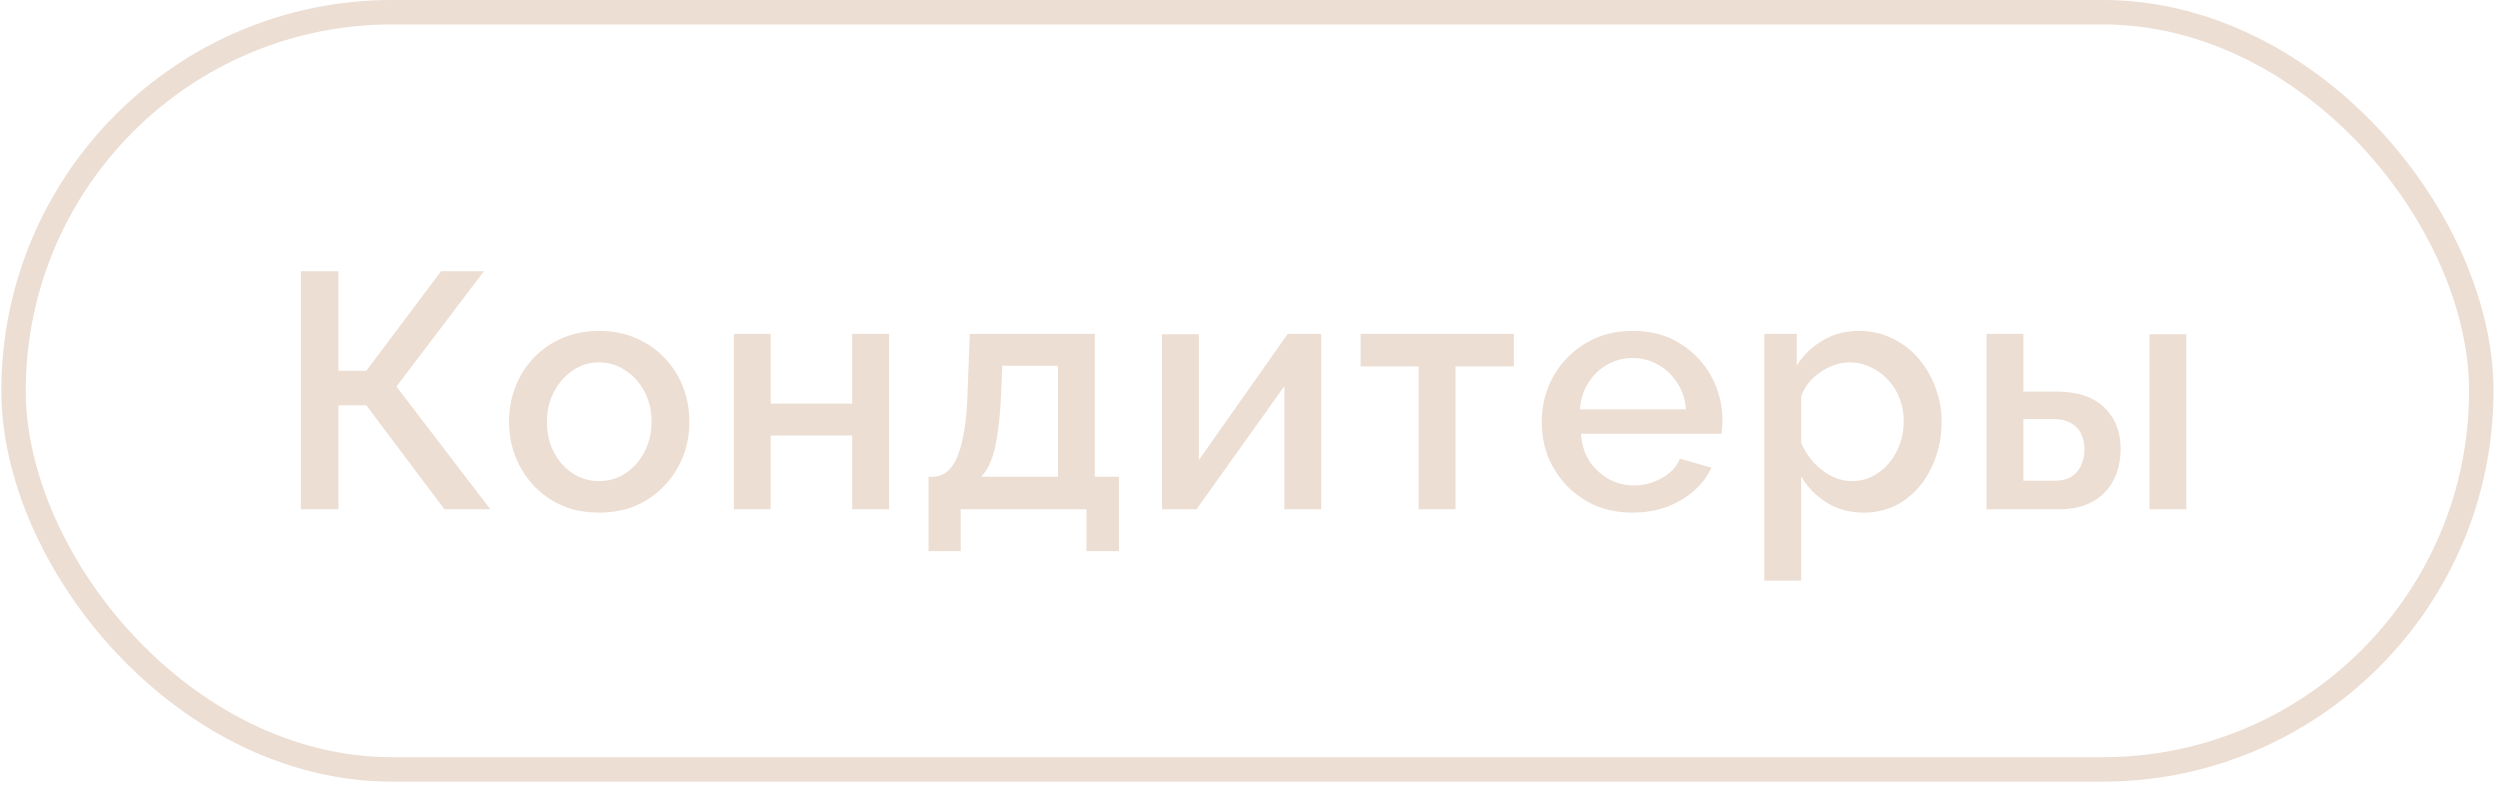 <?xml version="1.0" encoding="UTF-8"?> <svg xmlns="http://www.w3.org/2000/svg" width="95" height="30" viewBox="0 0 95 30" fill="none"><rect x="0.515" y="0.464" width="93.774" height="28.774" rx="14.387" stroke="#EDDED3" stroke-width="0.929"></rect><path d="M11.434 19.352V10.306H12.861V14.09H13.919L16.76 10.306H18.39L15.065 14.689L18.633 19.352H16.887L13.919 15.402H12.861V19.352H11.434ZM22.77 19.479C22.243 19.479 21.772 19.39 21.356 19.211C20.94 19.025 20.579 18.77 20.273 18.447C19.976 18.124 19.746 17.759 19.585 17.351C19.424 16.935 19.343 16.494 19.343 16.026C19.343 15.559 19.424 15.118 19.585 14.701C19.746 14.285 19.976 13.92 20.273 13.606C20.579 13.283 20.94 13.032 21.356 12.854C21.781 12.667 22.252 12.574 22.77 12.574C23.288 12.574 23.755 12.667 24.172 12.854C24.596 13.032 24.957 13.283 25.254 13.606C25.56 13.92 25.794 14.285 25.955 14.701C26.116 15.118 26.197 15.559 26.197 16.026C26.197 16.494 26.116 16.935 25.955 17.351C25.794 17.759 25.56 18.124 25.254 18.447C24.957 18.77 24.596 19.025 24.172 19.211C23.755 19.39 23.288 19.479 22.77 19.479ZM20.783 16.039C20.783 16.464 20.872 16.846 21.05 17.186C21.229 17.526 21.466 17.793 21.764 17.988C22.061 18.184 22.396 18.281 22.77 18.281C23.135 18.281 23.466 18.184 23.764 17.988C24.07 17.785 24.312 17.513 24.49 17.173C24.668 16.825 24.758 16.443 24.758 16.026C24.758 15.602 24.668 15.22 24.49 14.88C24.312 14.54 24.07 14.273 23.764 14.077C23.466 13.873 23.135 13.771 22.77 13.771C22.396 13.771 22.061 13.873 21.764 14.077C21.466 14.281 21.229 14.553 21.05 14.893C20.872 15.224 20.783 15.606 20.783 16.039ZM27.886 19.352V12.688H29.287V15.338H32.383V12.688H33.785V19.352H32.383V16.549H29.287V19.352H27.886ZM35.284 20.944V18.116H35.437C35.615 18.116 35.781 18.065 35.934 17.963C36.087 17.861 36.223 17.687 36.342 17.441C36.461 17.186 36.558 16.837 36.635 16.396C36.711 15.946 36.758 15.381 36.775 14.701L36.851 12.688H41.603V18.116H42.521V20.944H41.285V19.352H36.507V20.944H35.284ZM37.285 18.116H40.202V13.899H38.087L38.049 14.829C38.023 15.474 37.977 16.018 37.909 16.459C37.849 16.901 37.764 17.254 37.654 17.517C37.552 17.78 37.429 17.98 37.285 18.116ZM44.156 19.352V12.701H45.557V17.479L48.933 12.688H50.207V19.352H48.806V14.676L45.468 19.352H44.156ZM53.907 19.352V13.924H51.703V12.688H57.526V13.924H55.309V19.352H53.907ZM62.039 19.479C61.521 19.479 61.049 19.39 60.624 19.211C60.208 19.025 59.847 18.774 59.542 18.46C59.236 18.137 58.998 17.772 58.828 17.364C58.667 16.948 58.586 16.506 58.586 16.039C58.586 15.411 58.73 14.837 59.019 14.319C59.308 13.793 59.712 13.372 60.23 13.058C60.748 12.735 61.355 12.574 62.051 12.574C62.748 12.574 63.347 12.735 63.848 13.058C64.357 13.372 64.752 13.788 65.033 14.306C65.313 14.825 65.453 15.381 65.453 15.975C65.453 16.077 65.449 16.175 65.44 16.268C65.432 16.353 65.423 16.426 65.415 16.485H60.077C60.102 16.876 60.208 17.22 60.395 17.517C60.59 17.806 60.837 18.035 61.134 18.205C61.431 18.366 61.75 18.447 62.09 18.447C62.463 18.447 62.816 18.354 63.147 18.167C63.487 17.98 63.716 17.734 63.835 17.428L65.033 17.772C64.888 18.095 64.667 18.388 64.37 18.651C64.081 18.906 63.737 19.11 63.338 19.262C62.939 19.407 62.506 19.479 62.039 19.479ZM60.038 15.555H64.064C64.039 15.173 63.928 14.837 63.733 14.549C63.546 14.251 63.304 14.022 63.007 13.861C62.718 13.691 62.395 13.606 62.039 13.606C61.69 13.606 61.368 13.691 61.07 13.861C60.782 14.022 60.544 14.251 60.357 14.549C60.17 14.837 60.064 15.173 60.038 15.555ZM70.826 19.479C70.291 19.479 69.819 19.352 69.412 19.097C69.004 18.842 68.681 18.511 68.444 18.103V22.065H67.042V12.688H68.278V13.886C68.533 13.487 68.864 13.168 69.272 12.931C69.679 12.693 70.134 12.574 70.635 12.574C71.093 12.574 71.514 12.667 71.896 12.854C72.278 13.032 72.609 13.283 72.89 13.606C73.17 13.928 73.387 14.298 73.54 14.714C73.701 15.122 73.782 15.555 73.782 16.014C73.782 16.651 73.654 17.233 73.399 17.759C73.153 18.286 72.805 18.706 72.355 19.02C71.913 19.326 71.403 19.479 70.826 19.479ZM70.367 18.281C70.665 18.281 70.932 18.218 71.17 18.09C71.416 17.963 71.624 17.793 71.794 17.581C71.972 17.368 72.108 17.126 72.202 16.855C72.295 16.583 72.342 16.302 72.342 16.014C72.342 15.708 72.291 15.419 72.189 15.147C72.087 14.876 71.939 14.638 71.743 14.434C71.556 14.23 71.335 14.069 71.081 13.95C70.834 13.831 70.563 13.771 70.265 13.771C70.087 13.771 69.9 13.805 69.705 13.873C69.509 13.941 69.327 14.035 69.157 14.154C68.987 14.273 68.838 14.413 68.711 14.574C68.584 14.735 68.494 14.905 68.444 15.084V16.829C68.562 17.101 68.719 17.347 68.915 17.568C69.11 17.78 69.335 17.954 69.59 18.09C69.845 18.218 70.104 18.281 70.367 18.281ZM75.488 19.352V12.688H76.889V14.88H78.151C78.941 14.88 79.543 15.079 79.96 15.479C80.376 15.878 80.584 16.404 80.584 17.058C80.584 17.5 80.495 17.895 80.316 18.243C80.138 18.591 79.875 18.863 79.526 19.058C79.187 19.254 78.762 19.352 78.252 19.352H75.488ZM76.889 18.269H78.036C78.316 18.269 78.541 18.218 78.711 18.116C78.881 18.005 79.004 17.861 79.081 17.683C79.165 17.496 79.208 17.296 79.208 17.084C79.208 16.872 79.17 16.68 79.093 16.511C79.017 16.332 78.889 16.192 78.711 16.09C78.541 15.98 78.312 15.925 78.023 15.925H76.889V18.269ZM81.68 19.352V12.701H83.081V19.352H81.68Z" fill="#EDDED3"></path></svg> 